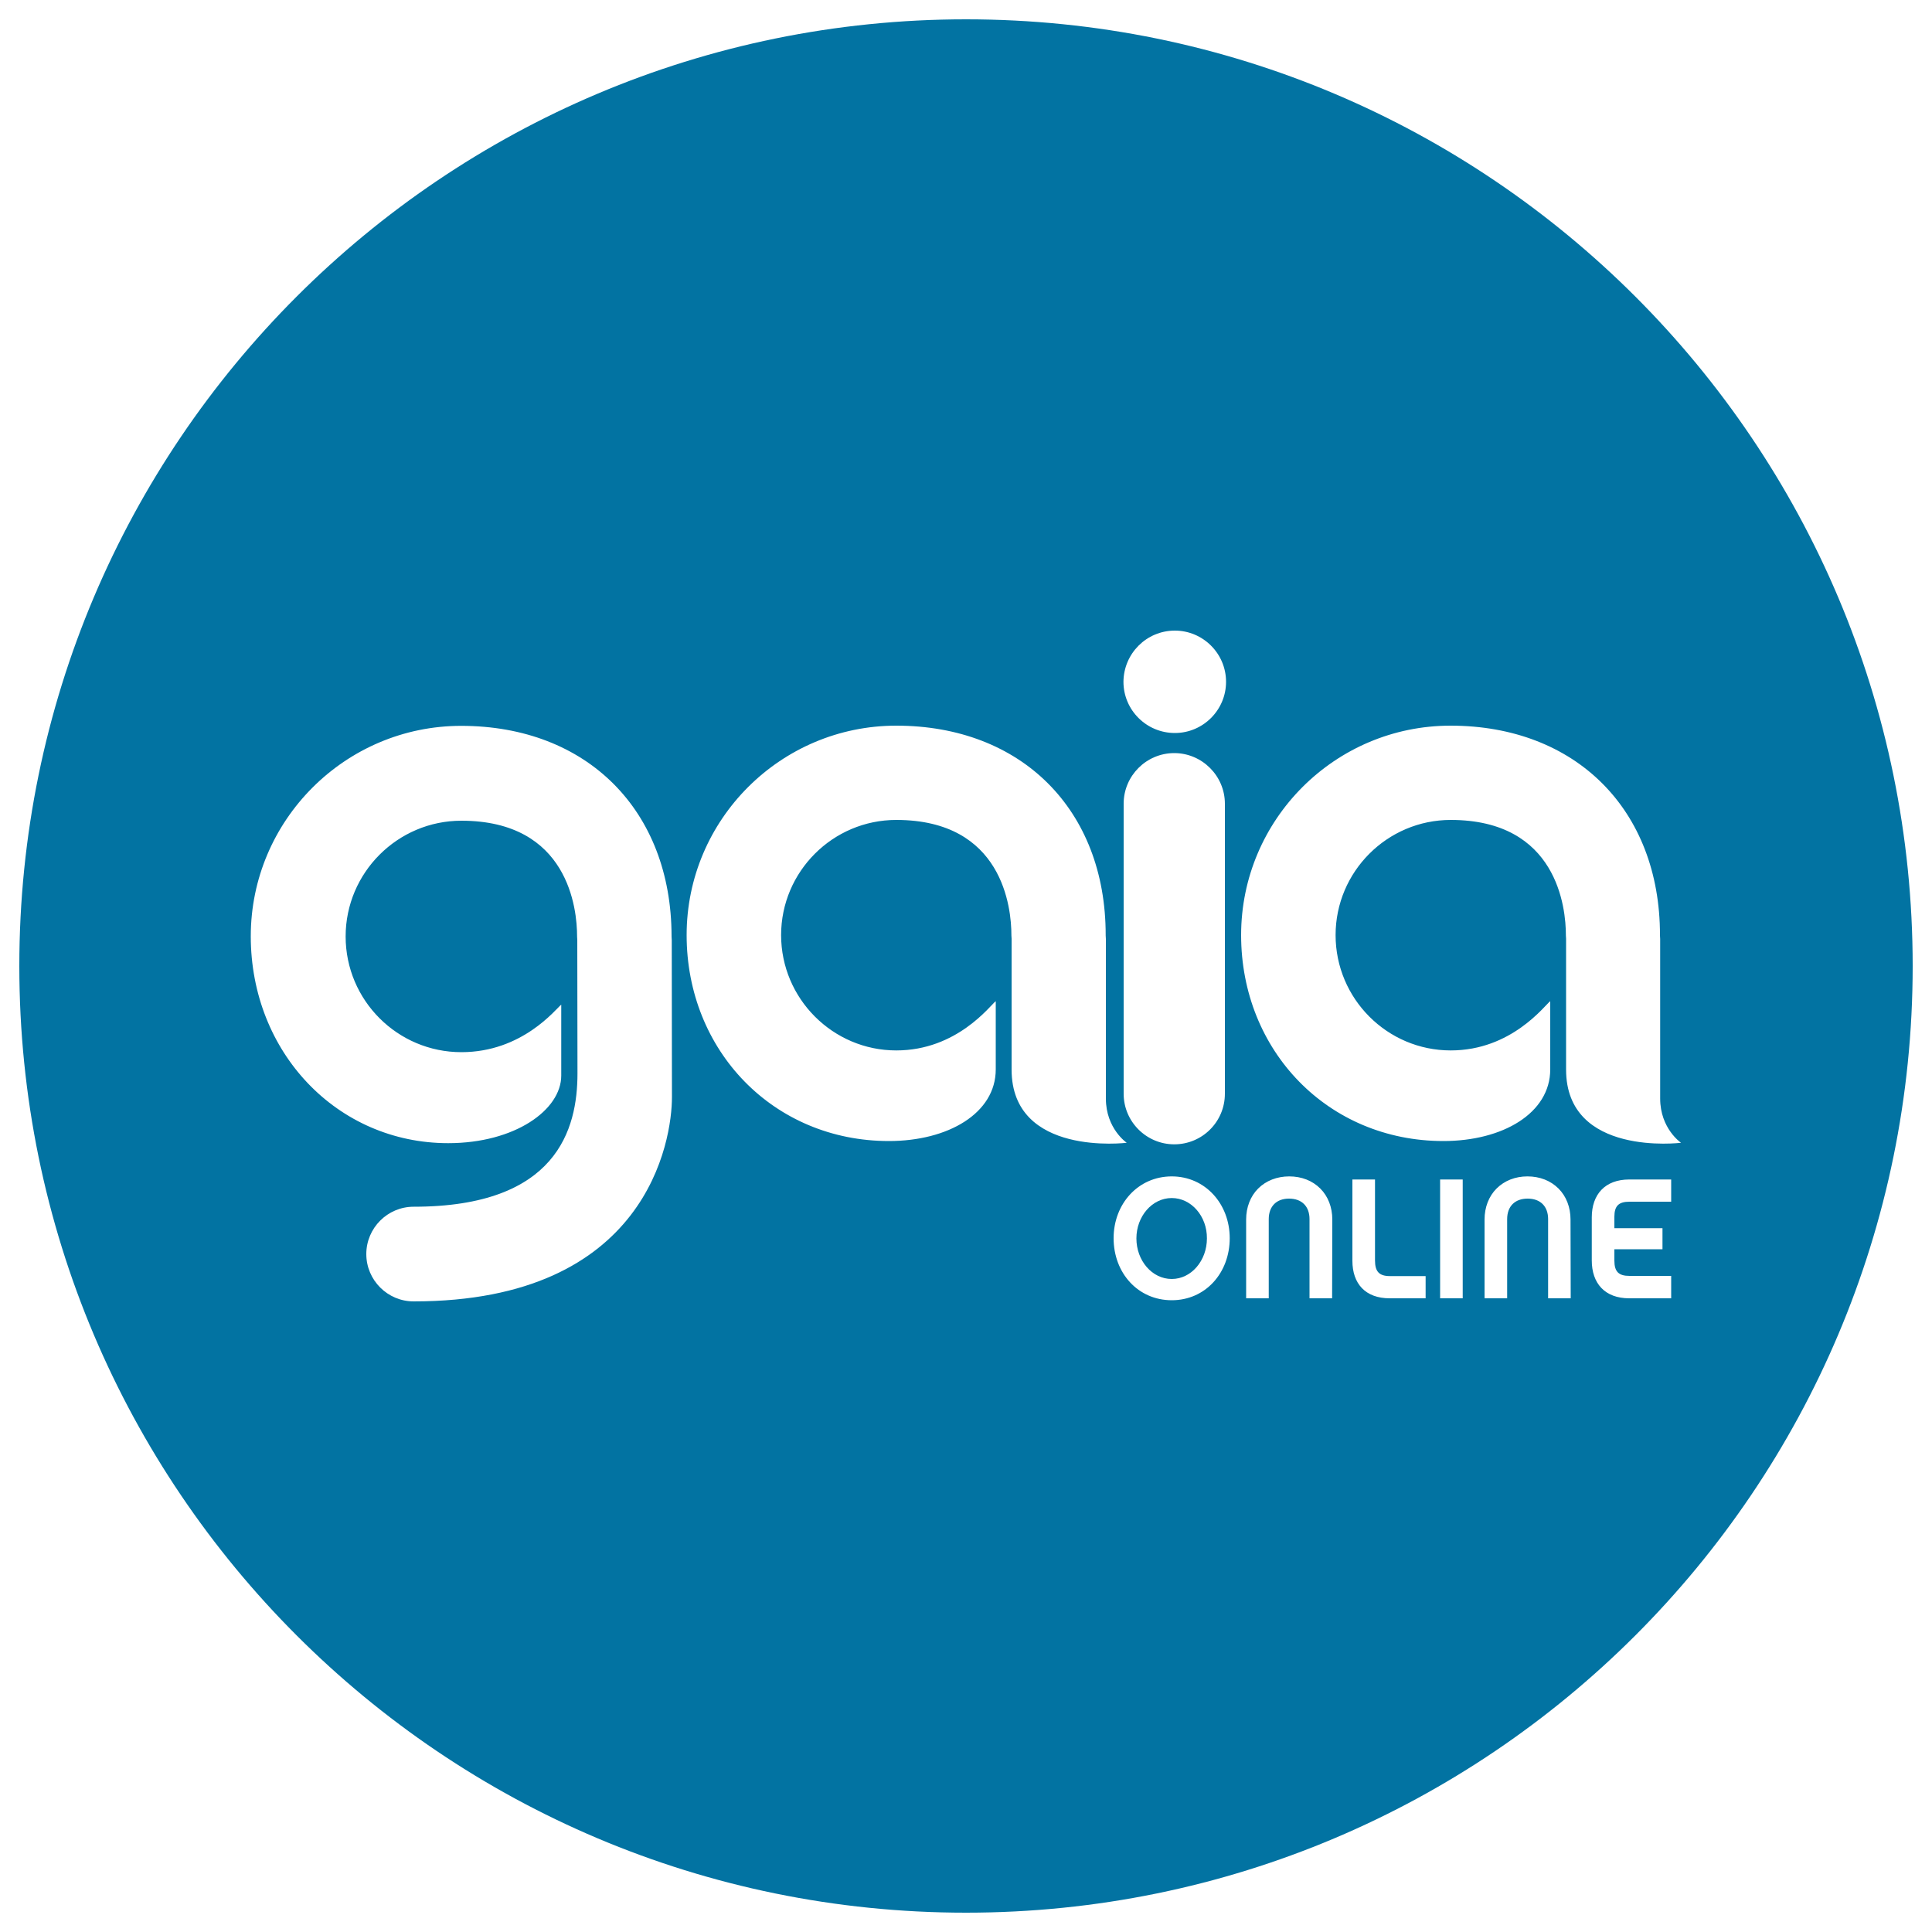 <svg xmlns="http://www.w3.org/2000/svg" viewBox="0 0 1000 1000" style="fill:#0273a2">
<title>Gaiaonline Logo SVG icon</title>
<g><g><path d="M606.5,620.1c-10.2,0-18.3,9.5-18.3,20.9c0,11.5,8.1,21,18.3,21c10.1,0,18.2-9.5,18.2-21C624.8,629.5,616.6,620.1,606.5,620.1z"/><path d="M500,10C229.4,10,10,229.4,10,500c0,270.6,219.4,490,490,490s490-219.4,490-490C990,229.4,770.6,10,500,10z M608.1,326.4c14.6,0,26.5,11.9,26.5,26.5c0,14.6-11.9,26.5-26.5,26.5c-14.7,0-26.6-11.9-26.6-26.5C581.6,338.3,593.4,326.4,608.1,326.4z M634,416v150.1c0,14.5-11.7,26.2-26.2,26.2c-14.4,0-26.2-11.7-26.2-26.2V416c0-14.4,11.7-26.2,26.2-26.2C622.2,389.8,634,401.6,634,416z M347.8,567.9c0,22.2-12.6,105.7-133.7,105.7c-13.5,0-24.5-11-24.5-24.5c0-13.5,11-24.5,24.5-24.5c74.2,0,84.8-40.2,84.8-69c0-0.4-0.1-68.9-0.1-68.9c0,0,0-0.1,0-0.2c0-0.6-0.1-1.2-0.1-1.7v-0.2c0-14-4.4-59.8-59.9-59.8c-33,0-59.9,26.9-59.9,59.9c0,33.1,26.9,59.9,59.9,59.9c31.6,0,48.8-22.3,51.7-24.6v36.7c0,17.8-24,35-58.5,35c-57.5,0-102.2-47-102.2-107.1c0-60,48.9-108.9,108.9-108.9c65.1,0,108.8,43.7,108.9,108.8v0.2v0.1c0,0.6,0.1,1.2,0.1,1.8L347.8,567.9L347.8,567.9z M523.6,553.6v-67.5c0-0.1,0-0.1,0-0.2c0-0.6-0.1-1.2-0.1-1.7V484c0-14-4.4-59.6-59.6-59.6c-32.9,0-59.6,26.8-59.6,59.6c0,32.9,26.8,59.7,59.6,59.7c31.5,0,48.6-23.3,51.5-25.5v35.3c0,22.7-24.6,37.1-55.3,37.1c-59.8,0-104.7-46.8-104.7-106.6c0-59.8,48.7-108.4,108.5-108.4h0c64.8,0,108.4,43.5,108.4,108.3v0.2v0.1l0,0c0,0.6,0.1,1.2,0.1,1.8v81c0,0.1,0,0.3,0,0.5v1.1c0,15.6,10.8,22.9,10.8,22.9S523.6,598.9,523.6,553.6z M606.5,673c-17.5,0-30.1-14.1-30.1-32.1c0-17.8,12.7-32,30.1-32c17.3,0,30,14.2,30,32C636.5,658.9,623.9,673,606.5,673z M689.5,672h-11.7v-41c0-6.6-4-10.6-10.6-10.6c-6.5,0-10.5,4-10.5,10.6v41H645v-40.8c0-6.3,2.2-12,6.2-16c4.1-4.1,9.8-6.3,16.1-6.3c6.4,0,12,2.2,16.1,6.3c4,4,6.2,9.7,6.2,16L689.5,672L689.5,672z M737.9,672h-18.6c-12.6,0-19.3-7.6-19.3-19.4v-42.1h11.7v41.9c0,5.7,2.1,8.1,7.7,8.1h18.5V672L737.9,672z M757.1,672h-11.7v-61.5h11.7V672z M813,672h-11.7v-41c0-6.6-4-10.6-10.6-10.6c-6.6,0-10.6,4-10.6,10.6v41h-11.7v-40.8c0-6.3,2.2-12,6.2-16c4.1-4.1,9.7-6.3,16-6.3c6.4,0,12,2.2,16.1,6.3c4,4,6.2,9.7,6.2,16L813,672L813,672z M810.6,553.6v-67.5v-0.2c0-0.6-0.1-1.2-0.1-1.7V484c0-14-4.4-59.6-59.6-59.6c-32.9,0-59.6,26.8-59.6,59.6c0,32.9,26.7,59.7,59.6,59.7c31.5,0,48.6-23.3,51.5-25.5v35.3c0,22.7-24.6,37.1-55.3,37.1c-59.8,0-104.7-46.8-104.7-106.6c0-59.8,48.6-108.4,108.4-108.4h0c64.8,0,108.4,43.5,108.4,108.3v0.2v0.1l0,0c0,0.6,0.1,1.2,0.1,1.8v81c0,0.1,0,0.3,0,0.5v1.1c0,15.6,10.8,22.9,10.8,22.9S810.6,598.9,810.6,553.6z M865,622h-21.6c-5.6,0-7.8,2.2-7.8,7.8v5.9h24.9v10.9h-24.9v5.9c0,5.7,2.2,7.9,7.8,7.9H865V672h-21.7c-12.7,0-19.4-7.8-19.4-19.6v-22.3c0-11.8,6.8-19.6,19.4-19.6H865V622z"/></g></g>
</svg>